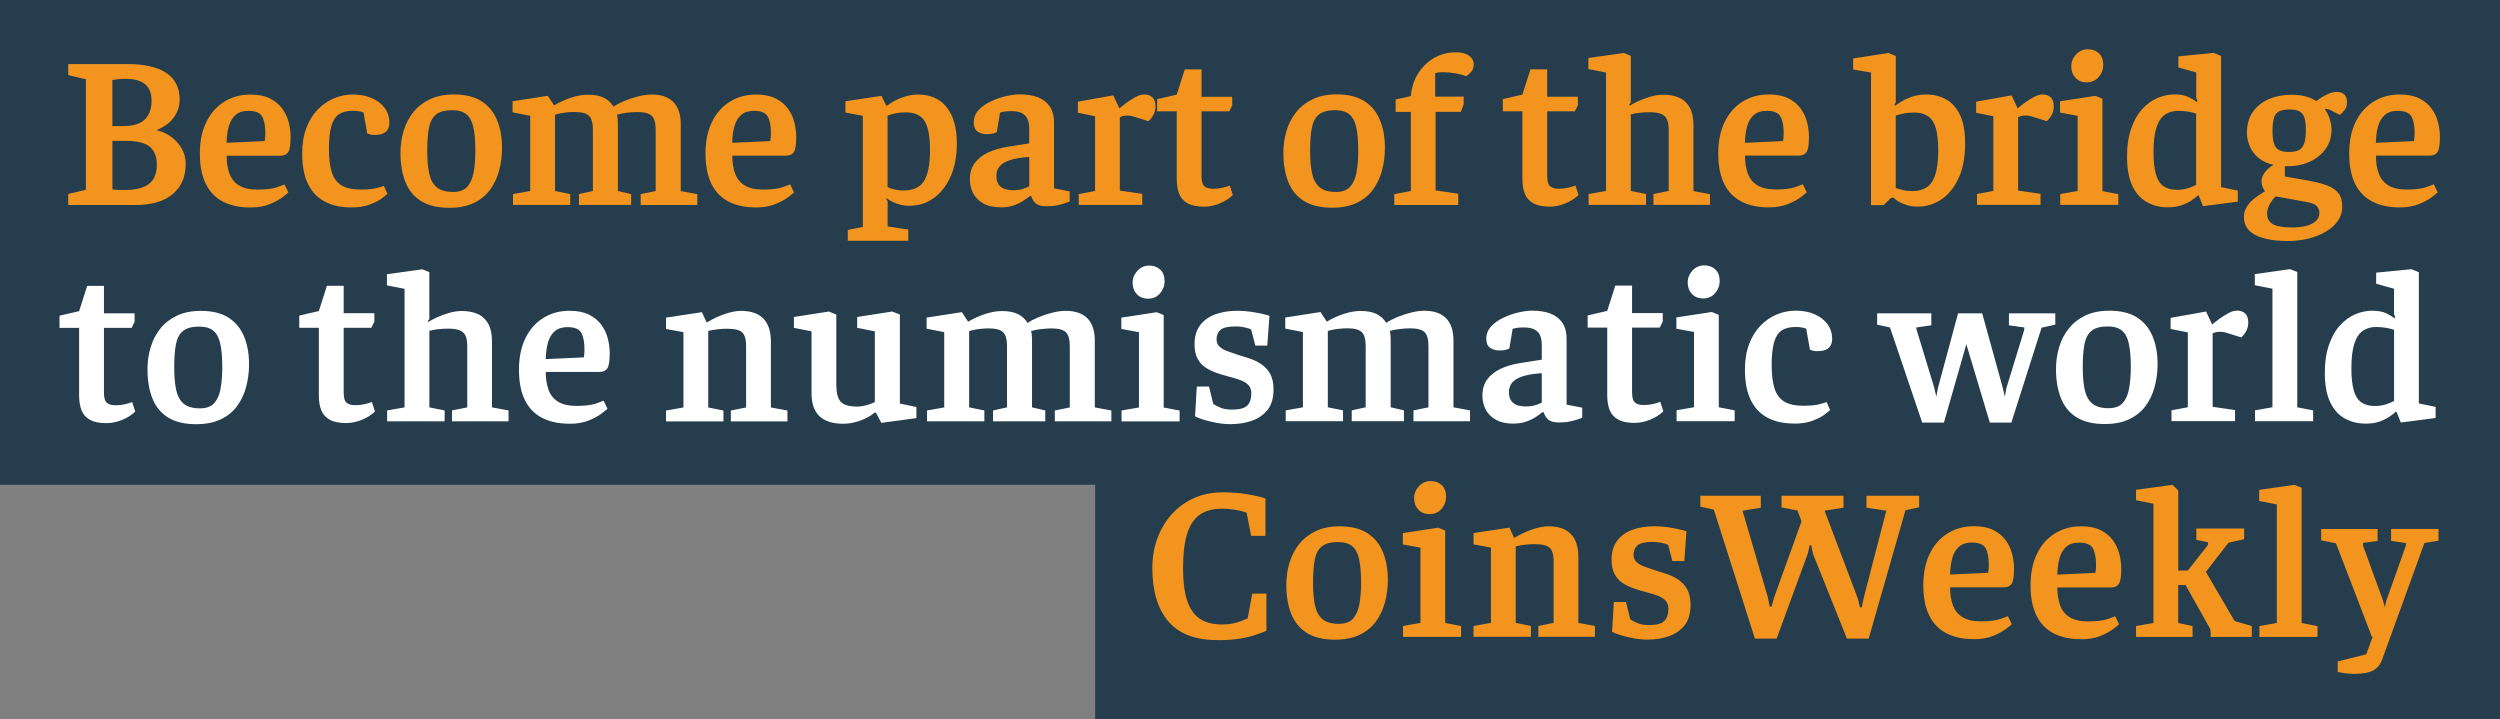 <?xml version="1.0" encoding="UTF-8" standalone="no"?>
<!DOCTYPE svg PUBLIC "-//W3C//DTD SVG 1.1//EN" "http://www.w3.org/Graphics/SVG/1.1/DTD/svg11.dtd">
<svg width="100%" height="100%" viewBox="0 0 577 166" version="1.1" xmlns="http://www.w3.org/2000/svg" xmlns:xlink="http://www.w3.org/1999/xlink" xml:space="preserve" xmlns:serif="http://www.serif.com/" style="fill-rule:evenodd;clip-rule:evenodd;stroke-linejoin:round;stroke-miterlimit:2;">
    <rect x="0" y="0" width="577" height="166" fill="#808080" stroke="none"/>
    <g id="Ebene_1-2">
        <g>
            <rect x="6.42" y="7.51" width="564.99" height="48.1" style="fill:rgb(242,148,29);"/>
            <g>
                <path d="M407.76,25.58C406.52,25.58 405.54,25.89 404.82,26.51C404.1,27.13 403.58,27.99 403.26,29.09C402.94,30.19 402.77,31.49 402.73,32.96L411.52,32.56C411.62,31.96 411.67,31.37 411.67,30.8C411.67,29.06 411.42,27.75 410.92,26.88C410.42,26.01 409.36,25.58 407.76,25.58Z" style="fill:rgb(37,61,77);fill-rule:nonzero;"/>
                <path d="M311.41,26.38C310.64,25.74 309.54,25.43 308.1,25.43C306.46,25.43 305.23,25.77 304.41,26.43C303.59,27.1 303.05,28.12 302.78,29.49C302.51,30.86 302.38,32.64 302.38,34.81C302.38,36.98 302.53,38.63 302.83,40.03C303.13,41.44 303.71,42.5 304.56,43.22C305.41,43.94 306.68,44.3 308.35,44.3C309.82,44.3 310.92,43.89 311.64,43.07C312.36,42.25 312.85,41.12 313.1,39.68C313.35,38.24 313.48,36.62 313.48,34.81C313.48,32.6 313.33,30.8 313.03,29.42C312.73,28.03 312.19,27.02 311.42,26.38L311.41,26.38Z" style="fill:rgb(37,61,77);fill-rule:nonzero;"/>
                <path d="M107.64,26.38C106.87,25.74 105.77,25.43 104.33,25.43C102.69,25.43 101.46,25.77 100.64,26.43C99.82,27.1 99.28,28.12 99.01,29.49C98.74,30.86 98.61,32.64 98.61,34.81C98.61,36.98 98.76,38.63 99.06,40.03C99.36,41.44 99.94,42.5 100.79,43.22C101.64,43.94 102.91,44.3 104.58,44.3C106.05,44.3 107.15,43.89 107.87,43.07C108.59,42.25 109.08,41.12 109.33,39.68C109.58,38.24 109.71,36.62 109.71,34.81C109.71,32.6 109.56,30.8 109.26,29.42C108.96,28.03 108.42,27.02 107.65,26.38L107.64,26.38Z" style="fill:rgb(37,61,77);fill-rule:nonzero;"/>
                <path d="M445,26.83C444.18,26.26 443.12,25.98 441.81,25.98C440.84,25.98 439.98,26.06 439.22,26.23C438.47,26.4 437.91,26.55 437.54,26.68L437.54,43.4C437.94,43.54 438.47,43.68 439.12,43.85C439.77,44.02 440.54,44.1 441.41,44.1C442.68,44.1 443.76,43.82 444.65,43.25C445.54,42.68 446.21,41.71 446.66,40.34C447.11,38.97 447.34,37.09 447.34,34.72C447.34,32.58 447.16,30.87 446.79,29.6C446.42,28.33 445.83,27.41 445.01,26.84L445,26.83Z" style="fill:rgb(37,61,77);fill-rule:nonzero;"/>
                <path d="M174.02,25.58C172.78,25.58 171.8,25.89 171.08,26.51C170.36,27.13 169.84,27.99 169.52,29.09C169.2,30.19 169.03,31.49 168.99,32.96L177.78,32.56C177.88,31.96 177.93,31.37 177.93,30.8C177.93,29.06 177.68,27.75 177.18,26.88C176.68,26.01 175.62,25.58 174.02,25.58Z" style="fill:rgb(37,61,77);fill-rule:nonzero;"/>
                <path d="M230.64,38.48C230.19,39.08 229.96,39.78 229.96,40.59C229.96,42.8 231.26,43.9 233.88,43.9C234.78,43.9 235.57,43.78 236.24,43.55C236.91,43.32 237.35,43.13 237.55,43L237.55,36.22C235.61,36.35 234.08,36.61 232.98,37C231.88,37.38 231.1,37.88 230.65,38.48L230.64,38.48Z" style="fill:rgb(37,61,77);fill-rule:nonzero;"/>
                <path d="M57.33,25.58C56.09,25.58 55.11,25.89 54.39,26.51C53.67,27.13 53.15,27.99 52.83,29.09C52.51,30.19 52.34,31.49 52.3,32.96L61.09,32.56C61.19,31.96 61.24,31.37 61.24,30.8C61.24,29.06 60.99,27.75 60.49,26.88C59.99,26.01 58.93,25.58 57.33,25.58Z" style="fill:rgb(37,61,77);fill-rule:nonzero;"/>
                <path d="M209.12,25.93C208.38,25.93 207.66,25.99 206.96,26.11C206.26,26.23 205.55,26.42 204.85,26.69L204.85,43.16C205.35,43.43 205.94,43.63 206.61,43.76C207.28,43.9 207.95,43.96 208.62,43.96C210.79,43.96 212.34,43.23 213.26,41.77C214.18,40.32 214.64,37.95 214.64,34.67C214.64,31.39 214.22,29.24 213.38,27.92C212.54,26.6 211.12,25.94 209.11,25.94L209.12,25.93Z" style="fill:rgb(37,61,77);fill-rule:nonzero;"/>
                <path d="M0,0L0,111.88L252.76,111.88L252.76,166L577,166L577,0L0,0ZM479.16,12.57C479.9,11.77 480.8,11.37 481.87,11.37C482.94,11.37 483.76,11.68 484.43,12.3C485.1,12.92 485.43,13.81 485.43,14.99C485.43,16.03 485.08,16.96 484.38,17.78C483.68,18.6 482.74,19.01 481.57,19.01C480.53,19.01 479.69,18.67 479.03,17.98C478.38,17.29 478.05,16.42 478.05,15.34C478.05,14.26 478.42,13.38 479.16,12.58L479.16,12.57ZM39.83,44.83C37.8,46.49 34.93,47.32 31.22,47.32L15.75,47.32L15.75,44.76L19.82,43.81L19.82,18.3L15.75,17.34L15.75,14.78L29.26,14.78C33.34,14.78 36.4,15.47 38.43,16.86C40.45,18.25 41.47,20.3 41.47,23.01C41.47,24.42 41.05,25.74 40.21,26.98C39.37,28.22 38.02,29.24 36.14,30.04C37.51,30.37 38.69,30.93 39.68,31.7C40.67,32.47 41.44,33.37 42.01,34.41C42.58,35.44 42.86,36.58 42.86,37.82C42.86,40.83 41.85,43.17 39.82,44.83L39.83,44.83ZM52.96,40.06C53.39,41.25 54.13,42.16 55.17,42.8C56.21,43.44 57.61,43.76 59.39,43.76C61.36,43.76 62.88,43.58 63.93,43.21C64.98,42.84 65.56,42.62 65.66,42.56L66.56,44.42C66.43,44.56 65.99,44.91 65.26,45.48C64.52,46.05 63.53,46.59 62.27,47.11C61.01,47.63 59.52,47.89 57.78,47.89C55.33,47.89 53.24,47.45 51.5,46.56C49.76,45.67 48.43,44.31 47.51,42.47C46.59,40.63 46.13,38.28 46.13,35.44C46.13,32.6 46.62,30.21 47.61,28.18C48.59,26.16 49.97,24.59 51.73,23.49C53.49,22.39 55.5,21.83 57.78,21.83C59.59,21.83 61.09,22.12 62.27,22.71C63.46,23.3 64.4,24.07 65.11,25.02C65.81,25.97 66.32,27.03 66.62,28.18C66.92,29.34 67.07,30.48 67.07,31.62C67.07,33.4 66.89,34.56 66.52,35.11C66.15,35.66 65.55,35.94 64.71,35.94L52.31,35.94C52.31,37.52 52.53,38.9 52.96,40.08L52.96,40.06ZM89.57,29.74C89.37,30.17 89.02,30.52 88.52,30.77C88.02,31.02 87.3,31.15 86.36,31.15C86.02,31.15 85.7,31.11 85.38,31.02C85.06,30.94 84.85,30.86 84.75,30.79L83.9,25.97C83.76,25.9 83.49,25.82 83.07,25.72C82.65,25.62 82.11,25.57 81.44,25.57C80.1,25.57 79.03,25.84 78.23,26.37C77.43,26.91 76.84,27.82 76.47,29.11C76.1,30.4 75.92,32.15 75.92,34.36C75.92,36.57 76.14,38.32 76.57,39.71C77,41.1 77.75,42.12 78.8,42.77C79.85,43.42 81.34,43.75 83.24,43.75C84.81,43.75 86.04,43.63 86.93,43.4C87.82,43.17 88.38,43 88.61,42.9L89.41,44.76C89.31,44.86 88.92,45.17 88.26,45.69C87.59,46.21 86.66,46.7 85.47,47.17C84.28,47.64 82.82,47.87 81.08,47.87C78.64,47.87 76.57,47.41 74.88,46.49C73.19,45.57 71.91,44.19 71.04,42.35C70.17,40.51 69.74,38.21 69.74,35.47C69.74,33.19 70.07,31.2 70.72,29.5C71.37,27.79 72.26,26.37 73.38,25.23C74.5,24.09 75.76,23.24 77.15,22.67C78.54,22.1 79.97,21.82 81.44,21.82C83.11,21.82 84.58,22.09 85.83,22.65C87.09,23.2 88.07,23.96 88.79,24.93C89.51,25.9 89.87,27.04 89.87,28.35C89.87,28.85 89.77,29.32 89.57,29.76L89.57,29.74ZM115.2,39.38C114.75,41.05 114.04,42.54 113.09,43.82C112.14,45.11 110.88,46.12 109.32,46.86C107.76,47.6 105.9,47.96 103.72,47.96C101.04,47.96 98.87,47.45 97.22,46.43C95.56,45.41 94.35,43.95 93.58,42.04C92.81,40.13 92.43,37.87 92.43,35.26C92.43,33.52 92.67,31.84 93.16,30.21C93.64,28.59 94.39,27.15 95.39,25.89C96.4,24.63 97.68,23.64 99.23,22.9C100.79,22.16 102.62,21.8 104.73,21.8C107.34,21.8 109.46,22.31 111.08,23.33C112.7,24.35 113.91,25.79 114.69,27.65C115.48,29.51 115.87,31.66 115.87,34.1C115.87,35.94 115.64,37.7 115.19,39.37L115.2,39.38ZM160.92,47.31L147.87,47.31L147.87,44.8L151.33,44.09L151.33,29.98C151.33,28.4 151.03,27.33 150.43,26.74C149.83,26.15 148.71,25.86 147.07,25.86C146.43,25.86 145.66,25.91 144.74,26.01C143.82,26.11 143.04,26.26 142.41,26.46C142.48,26.76 142.53,27.08 142.56,27.41C142.59,27.74 142.61,28.05 142.61,28.31L142.61,44.08L145.67,44.79L145.67,47.3L133.62,47.3L133.62,44.79L136.84,44.08L136.84,29.97C136.84,28.39 136.54,27.32 135.93,26.73C135.33,26.14 134.21,25.85 132.57,25.85C132,25.85 131.31,25.89 130.51,25.98C129.71,26.06 128.9,26.22 128.1,26.46L128.1,44.08L131.61,44.79L131.61,47.3L118.4,47.3L118.4,44.79L122.37,44.08L122.37,26.73L118.3,25.93L118.3,23.37L126.43,22.11L127.89,24.32C129.13,23.58 130.43,22.99 131.81,22.54C133.18,22.09 134.47,21.86 135.68,21.86C137.19,21.86 138.42,22.09 139.37,22.56C140.32,23.03 141.07,23.71 141.6,24.62C142.27,24.15 143.11,23.71 144.11,23.29C145.11,22.87 146.18,22.52 147.3,22.24C148.42,21.96 149.45,21.81 150.39,21.81C152.6,21.81 154.27,22.39 155.41,23.54C156.55,24.7 157.12,26.41 157.12,28.69L157.12,44.1L160.94,44.81L160.94,47.32L160.92,47.31ZM169.66,40.05C170.09,41.24 170.83,42.15 171.87,42.79C172.91,43.43 174.31,43.75 176.09,43.75C178.06,43.75 179.58,43.57 180.63,43.2C181.68,42.83 182.26,42.61 182.36,42.55L183.26,44.41C183.13,44.55 182.69,44.9 181.96,45.47C181.22,46.04 180.23,46.58 178.97,47.1C177.71,47.62 176.22,47.88 174.48,47.88C172.03,47.88 169.94,47.44 168.2,46.55C166.46,45.66 165.13,44.3 164.21,42.46C163.29,40.62 162.83,38.27 162.83,35.43C162.83,32.59 163.32,30.2 164.31,28.17C165.29,26.15 166.67,24.58 168.43,23.48C170.19,22.38 172.2,21.82 174.48,21.82C176.29,21.82 177.79,22.11 178.97,22.7C180.16,23.29 181.1,24.06 181.81,25.01C182.51,25.96 183.02,27.02 183.32,28.17C183.62,29.33 183.77,30.47 183.77,31.61C183.77,33.39 183.59,34.55 183.22,35.1C182.85,35.65 182.25,35.93 181.41,35.93L169.01,35.93C169.01,37.51 169.23,38.89 169.66,40.07L169.66,40.05ZM219.45,40.6C218.53,42.76 217.24,44.45 215.58,45.67C213.92,46.89 211.99,47.5 209.78,47.5C208.87,47.5 207.96,47.34 207.04,47.02C206.12,46.7 205.31,46.28 204.61,45.74L204.56,45.94L204.86,46.44L204.86,52.27L209.63,52.97L209.63,55.58L195.67,55.58L195.67,53.07L199.14,52.36L199.14,26.73L195.12,25.98L195.12,23.37L203.46,22.12L204.51,24.33L204.76,24.38C205.63,23.68 206.72,23.07 208.03,22.57C209.33,22.07 210.61,21.82 211.85,21.82C214.73,21.82 216.95,22.8 218.5,24.76C220.06,26.72 220.84,29.5 220.84,33.12C220.84,35.96 220.38,38.47 219.46,40.63L219.45,40.6ZM246.89,46.5C246.82,46.53 246.54,46.64 246.04,46.83C245.54,47.01 244.9,47.19 244.13,47.36C243.36,47.53 242.52,47.61 241.62,47.61C240.38,47.61 239.51,47.38 239.01,46.91C238.51,46.44 238.17,45.89 238,45.25L237.7,45.25C237.33,45.55 236.83,45.91 236.19,46.33C235.55,46.75 234.81,47.11 233.96,47.41C233.11,47.71 232.14,47.86 231.07,47.86C229.36,47.86 227.97,47.55 226.9,46.93C225.83,46.31 225.05,45.51 224.57,44.54C224.08,43.57 223.84,42.52 223.84,41.38C223.84,39.91 224.21,38.67 224.94,37.66C225.67,36.66 226.7,35.85 228,35.22C229.31,34.6 230.79,34.16 232.47,33.89L237.54,33.09L237.54,29.62C237.54,28.82 237.41,28.11 237.16,27.51C236.91,26.91 236.48,26.45 235.88,26.13C235.28,25.81 234.44,25.65 233.37,25.65C232.67,25.65 232.1,25.69 231.66,25.78C231.23,25.86 230.94,25.94 230.81,26L230.06,30.52C230.06,30.52 229.81,30.64 229.41,30.77C229.01,30.9 228.47,30.97 227.8,30.97C226.9,30.97 226.16,30.76 225.59,30.34C225.02,29.92 224.74,29.23 224.74,28.26C224.74,27.16 225.12,26.2 225.87,25.4C226.62,24.59 227.57,23.92 228.71,23.39C229.85,22.86 231.01,22.45 232.2,22.18C233.39,21.91 234.43,21.78 235.34,21.78C237.01,21.78 238.44,22.01 239.61,22.48C240.78,22.95 241.68,23.66 242.32,24.61C242.95,25.56 243.27,26.78 243.27,28.25L243.27,43.47L246.88,44.17L246.88,46.48L246.89,46.5ZM266.25,26.41C265.97,27.01 265.57,27.53 265.07,27.97L262.01,27.02C261.61,26.88 261.26,26.79 260.96,26.74C260.66,26.69 260.37,26.67 260.11,26.67C259.78,26.67 259.47,26.7 259.21,26.77C258.94,26.84 258.69,26.92 258.46,27.02L258.46,43.99L263.63,44.74L263.63,47.3L248.97,47.3L248.97,44.79L252.74,44.08L252.74,26.83L248.77,26.03L248.77,23.47L256.95,22.01L258.36,25.02C258.73,24.69 259.24,24.28 259.89,23.79C260.54,23.31 261.25,22.85 262.02,22.43C262.79,22.01 263.49,21.8 264.13,21.8C264.9,21.8 265.52,22.02 265.99,22.48C266.46,22.93 266.69,23.63 266.69,24.56C266.69,25.2 266.55,25.82 266.26,26.42L266.25,26.41ZM281.49,46.97C280.28,47.46 279.1,47.7 277.92,47.7C276.31,47.7 275.04,47.44 274.1,46.92C273.16,46.4 272.51,45.66 272.14,44.71C271.77,43.75 271.59,42.63 271.59,41.32L271.59,25.7L267.07,25.7L267.07,22.89L271.59,21.84L273.45,16.01L277.32,16.01L277.32,22.34L284.4,22.34L284.4,24.3L283.7,25.7L277.32,25.7L277.32,40.61C277.32,41.85 277.55,42.65 278.02,43.02C278.49,43.39 279.14,43.57 279.98,43.57C280.75,43.57 281.49,43.49 282.21,43.32C282.93,43.15 283.47,42.98 283.84,42.82L284.54,45.03C283.7,45.83 282.68,46.48 281.48,46.96L281.49,46.97ZM318.97,39.36C318.52,41.03 317.81,42.52 316.86,43.8C315.91,45.09 314.65,46.1 313.09,46.84C311.53,47.58 309.67,47.94 307.49,47.94C304.81,47.94 302.64,47.43 300.99,46.41C299.33,45.39 298.12,43.93 297.35,42.02C296.58,40.11 296.2,37.85 296.2,35.24C296.2,33.5 296.44,31.82 296.93,30.19C297.41,28.57 298.16,27.13 299.16,25.87C300.17,24.61 301.45,23.62 303,22.88C304.56,22.14 306.39,21.78 308.5,21.78C311.11,21.78 313.23,22.29 314.85,23.31C316.47,24.33 317.68,25.77 318.46,27.63C319.25,29.49 319.64,31.64 319.64,34.08C319.64,35.92 319.41,37.68 318.96,39.35L318.97,39.36ZM339.48,16.66C339.05,17.13 338.68,17.43 338.38,17.57C337.64,17.3 336.8,17.09 335.84,16.92C334.88,16.75 334.01,16.67 333.2,16.67C332.86,16.67 332.52,16.67 332.17,16.7C331.82,16.72 331.51,16.79 331.24,16.93L331.24,22.3L337.82,22.3L337.82,24.06L337.17,25.82L331.34,25.82L331.34,43.95L336.56,44.7L336.56,47.31L321.8,47.31L321.8,44.8L325.62,44.09L325.62,25.83L322.11,25.83L322.11,22.97L325.62,22.17C325.79,20.2 326.35,18.45 327.3,16.95C328.25,15.44 329.48,14.25 330.99,13.38C332.5,12.51 334.17,12.07 336.01,12.07C337.31,12.07 338.33,12.33 339.05,12.85C339.77,13.37 340.13,14.03 340.13,14.83C340.13,15.63 339.91,16.22 339.48,16.69L339.48,16.66ZM361.27,46.96C360.06,47.45 358.88,47.69 357.7,47.69C356.09,47.69 354.82,47.43 353.88,46.91C352.94,46.39 352.29,45.65 351.92,44.7C351.55,43.74 351.37,42.62 351.37,41.31L351.37,25.69L346.85,25.69L346.85,22.88L351.37,21.83L353.23,16L357.1,16L357.1,22.33L364.18,22.33L364.18,24.29L363.48,25.69L357.1,25.69L357.1,40.6C357.1,41.84 357.33,42.64 357.8,43.01C358.27,43.38 358.92,43.56 359.76,43.56C360.53,43.56 361.27,43.48 361.99,43.31C362.71,43.14 363.25,42.97 363.62,42.81L364.32,45.02C363.48,45.82 362.46,46.47 361.26,46.95L361.27,46.96ZM394.66,47.29L381.61,47.29L381.61,44.78L385.13,44.07L385.13,29.91C385.13,28.94 385,28.16 384.75,27.58C384.5,26.99 384.05,26.57 383.42,26.3C382.78,26.03 381.86,25.9 380.66,25.9C380.02,25.9 379.31,25.94 378.5,26.02C377.7,26.11 376.99,26.23 376.39,26.4L376.39,44.07L379.91,44.78L379.91,47.29L366.65,47.29L366.65,44.78L370.67,44.07L370.67,16.74L366.6,15.94L366.6,13.38L374.78,12.23L376.39,12.88L376.39,23.73L376.04,24.13L376.14,24.38C376.68,24.05 377.37,23.69 378.22,23.3C379.07,22.91 379.99,22.58 380.98,22.29C381.97,22.01 382.95,21.86 383.92,21.86C385.29,21.86 386.5,22.09 387.53,22.54C388.57,22.99 389.38,23.74 389.97,24.77C390.55,25.81 390.85,27.18 390.85,28.89L390.85,44.1L394.67,44.81L394.67,47.32L394.66,47.29ZM403.4,40.03C403.83,41.22 404.57,42.13 405.61,42.77C406.65,43.41 408.05,43.73 409.83,43.73C411.8,43.73 413.32,43.55 414.37,43.18C415.42,42.81 416,42.59 416.1,42.53L417,44.39C416.87,44.53 416.43,44.88 415.7,45.45C414.96,46.02 413.97,46.56 412.71,47.08C411.45,47.6 409.96,47.86 408.22,47.86C405.77,47.86 403.68,47.42 401.94,46.53C400.2,45.64 398.87,44.28 397.95,42.44C397.03,40.6 396.57,38.25 396.57,35.41C396.57,32.57 397.06,30.18 398.05,28.15C399.03,26.13 400.41,24.56 402.17,23.46C403.93,22.36 405.94,21.8 408.22,21.8C410.03,21.8 411.53,22.09 412.71,22.68C413.9,23.27 414.84,24.04 415.55,24.99C416.25,25.94 416.76,27 417.06,28.15C417.36,29.31 417.51,30.45 417.51,31.59C417.51,33.37 417.33,34.53 416.96,35.08C416.59,35.63 415.99,35.91 415.15,35.91L402.75,35.91C402.75,37.49 402.97,38.87 403.4,40.05L403.4,40.03ZM451.98,41.26C450.93,43.44 449.58,45.05 447.94,46.11C446.3,47.17 444.56,47.69 442.72,47.69C441.68,47.69 440.78,47.57 440.01,47.31C439.24,47.06 438.6,46.78 438.1,46.46C437.6,46.14 437.23,45.87 437,45.63L436.5,45.63L434.74,47.34L431.83,47.34L431.83,16.74L427.71,16.04L427.71,13.48L435.89,12.23L437.55,12.93L437.55,23.58L437.25,24.18L437.3,24.43C437.6,24.23 438.08,23.92 438.73,23.5C439.38,23.08 440.21,22.7 441.21,22.34C442.22,21.99 443.34,21.81 444.57,21.81C446.28,21.81 447.81,22.19 449.16,22.94C450.52,23.69 451.59,24.89 452.37,26.53C453.16,28.17 453.55,30.35 453.55,33.06C453.55,36.37 453.02,39.12 451.97,41.29L451.98,41.26ZM473.57,26.4C473.29,27 472.89,27.52 472.39,27.96L469.33,27.01C468.93,26.87 468.58,26.78 468.28,26.73C467.98,26.68 467.69,26.66 467.43,26.66C467.1,26.66 466.79,26.69 466.53,26.76C466.26,26.83 466.01,26.91 465.78,27.01L465.78,43.98L470.95,44.73L470.95,47.29L456.29,47.29L456.29,44.78L460.06,44.07L460.06,26.83L456.09,26.03L456.09,23.47L464.27,22.01L465.68,25.02C466.05,24.69 466.56,24.28 467.21,23.79C467.86,23.31 468.57,22.85 469.34,22.43C470.11,22.01 470.81,21.8 471.45,21.8C472.22,21.8 472.84,22.02 473.31,22.48C473.78,22.93 474.01,23.63 474.01,24.56C474.01,25.2 473.87,25.82 473.58,26.42L473.57,26.4ZM488.91,47.29L475.5,47.29L475.5,44.78L479.52,44.08L479.52,26.73L475.45,25.98L475.45,23.37L483.63,22.12L485.24,22.77L485.24,44.11L488.91,44.81L488.91,47.32L488.91,47.29ZM516.48,46.54L508.45,47.59L507.44,45.08L507.29,45.08C506.95,45.42 506.47,45.8 505.83,46.24C505.19,46.67 504.42,47.05 503.52,47.37C502.62,47.69 501.55,47.85 500.31,47.85C498.54,47.85 496.93,47.45 495.49,46.64C494.05,45.84 492.93,44.57 492.13,42.85C491.33,41.13 490.92,38.93 490.92,36.25C490.92,33.57 491.24,31.52 491.88,29.67C492.52,27.83 493.36,26.33 494.42,25.18C495.47,24.02 496.65,23.17 497.93,22.62C499.22,22.07 500.54,21.79 501.87,21.79C503.2,21.79 504.3,22 505.16,22.42C506.01,22.84 506.64,23.23 507.04,23.6L507.14,23.15L506.89,22.6L506.89,16.72L502.77,15.57L502.77,13.01L510.91,12.21L512.62,12.91L512.62,43.19L516.49,43.99L516.49,46.55L516.48,46.54ZM541.06,25.5C540.64,26 540.3,26.34 540.03,26.51L538.72,25.86C538.32,25.63 537.96,25.44 537.64,25.31C537.32,25.17 536.95,25.11 536.51,25.11C537.08,25.88 537.49,26.7 537.74,27.57C537.99,28.44 538.12,29.24 538.12,29.98C538.12,31.62 537.67,33.08 536.77,34.35C535.86,35.62 534.65,36.61 533.13,37.31C531.61,38.01 529.89,38.36 527.99,38.36L527.34,38.36L527.34,40.72L532.96,41.72C534.6,42.02 535.98,42.38 537.1,42.8C538.22,43.22 539.08,43.81 539.69,44.56C540.29,45.31 540.59,46.36 540.59,47.7C540.59,48.94 540.25,50.04 539.56,51.01C538.87,51.98 537.94,52.81 536.75,53.5C535.56,54.19 534.21,54.71 532.71,55.08C531.2,55.45 529.63,55.63 527.99,55.63C526.08,55.63 524.36,55.45 522.82,55.08C521.28,54.71 520.08,54.12 519.21,53.3C518.34,52.48 517.9,51.4 517.9,50.06C517.9,49.32 518.06,48.65 518.38,48.05C518.7,47.45 519.11,46.91 519.61,46.42C520.11,45.94 520.65,45.51 521.21,45.14C521.78,44.77 522.3,44.44 522.77,44.13C522.53,43.86 522.34,43.53 522.19,43.13C522.04,42.73 521.96,42.33 521.96,41.92C521.96,41.08 522.25,40.32 522.84,39.63C523.43,38.94 524.05,38.42 524.72,38.05C523.28,37.72 522.11,37.16 521.2,36.39C520.3,35.62 519.64,34.72 519.22,33.7C518.8,32.68 518.59,31.67 518.59,30.66C518.59,28.75 519.04,27.14 519.95,25.84C520.85,24.54 522.08,23.55 523.64,22.88C525.2,22.21 526.95,21.87 528.89,21.87C530.1,21.87 531.18,22 532.13,22.25C533.09,22.5 533.89,22.86 534.57,23.33C534.8,23.16 535.17,22.91 535.67,22.58C536.17,22.24 536.75,21.93 537.4,21.65C538.05,21.37 538.68,21.22 539.28,21.22C540.12,21.22 540.73,21.43 541.11,21.85C541.5,22.27 541.69,22.86 541.69,23.63C541.69,24.4 541.48,24.99 541.06,25.49L541.06,25.5ZM549.02,40.04C549.45,41.23 550.19,42.14 551.23,42.78C552.27,43.42 553.67,43.74 555.45,43.74C557.42,43.74 558.94,43.56 559.99,43.19C561.04,42.82 561.62,42.6 561.72,42.54L562.62,44.4C562.49,44.54 562.05,44.89 561.32,45.46C560.58,46.03 559.58,46.57 558.33,47.09C557.07,47.61 555.58,47.87 553.84,47.87C551.39,47.87 549.3,47.43 547.56,46.54C545.82,45.65 544.49,44.29 543.57,42.45C542.65,40.61 542.19,38.26 542.19,35.42C542.19,32.58 542.69,30.19 543.67,28.16C544.65,26.14 546.03,24.57 547.79,23.47C549.55,22.37 551.56,21.81 553.84,21.81C555.65,21.81 557.15,22.1 558.33,22.69C559.52,23.28 560.46,24.05 561.17,25C561.87,25.95 562.38,27.01 562.68,28.16C562.98,29.32 563.13,30.46 563.13,31.6C563.13,33.38 562.95,34.54 562.58,35.09C562.21,35.64 561.61,35.92 560.77,35.92L548.37,35.92C548.37,37.5 548.59,38.88 549.02,40.06L549.02,40.04Z" style="fill:rgb(37,61,77);fill-rule:nonzero;"/>
                <path d="M33.43,27.56C34.47,26.54 34.98,25.09 34.98,23.22C34.98,19.87 33.01,18.2 29.06,18.2C28.56,18.2 28.02,18.22 27.45,18.27C26.88,18.32 26.38,18.38 25.94,18.45L25.94,29.09L28.55,29.09C30.76,29.09 32.38,28.58 33.42,27.56L33.43,27.56Z" style="fill:rgb(37,61,77);fill-rule:nonzero;"/>
                <path d="M523.85,47.12C523.45,47.86 523.25,48.59 523.25,49.33C523.25,50.4 523.68,51.2 524.56,51.72C525.43,52.24 526.95,52.5 529.13,52.5C530.1,52.5 531.05,52.4 531.99,52.2C532.93,52 533.71,51.65 534.35,51.15C534.99,50.65 535.31,49.98 535.31,49.14C535.31,48.57 535.13,48.06 534.76,47.61C534.39,47.16 533.6,46.83 532.4,46.63L525.22,45.33C524.72,45.8 524.26,46.4 523.86,47.14L523.85,47.12Z" style="fill:rgb(37,61,77);fill-rule:nonzero;"/>
                <path d="M530.78,25.75C530.25,25.43 529.48,25.27 528.47,25.27C527.46,25.27 526.62,25.41 526.03,25.7C525.44,25.98 525.04,26.49 524.83,27.21C524.61,27.93 524.5,28.96 524.5,30.3C524.5,31.5 524.62,32.46 524.85,33.16C525.08,33.87 525.47,34.36 526.01,34.64C526.54,34.93 527.3,35.07 528.27,35.07C529.24,35.07 529.96,34.94 530.53,34.67C531.1,34.4 531.52,33.9 531.79,33.16C532.06,32.43 532.19,31.37 532.19,30C532.19,28.86 532.09,27.95 531.89,27.26C531.69,26.57 531.32,26.07 530.78,25.75Z" style="fill:rgb(37,61,77);fill-rule:nonzero;"/>
                <path d="M553.38,25.58C552.14,25.58 551.16,25.89 550.44,26.51C549.72,27.13 549.2,27.99 548.88,29.09C548.56,30.19 548.39,31.49 548.35,32.96L557.14,32.56C557.24,31.96 557.29,31.37 557.29,30.8C557.29,29.06 557.04,27.75 556.54,26.88C556.04,26.01 554.98,25.58 553.38,25.58Z" style="fill:rgb(37,61,77);fill-rule:nonzero;"/>
                <path d="M502.71,25.58C501.54,25.58 500.53,25.87 499.67,26.46C498.82,27.05 498.16,28.03 497.71,29.42C497.26,30.81 497.03,32.71 497.03,35.12C497.03,37.23 497.21,38.93 497.58,40.22C497.95,41.51 498.54,42.43 499.34,42.98C500.14,43.53 501.18,43.81 502.45,43.81C503.39,43.81 504.24,43.68 505.01,43.43C505.78,43.18 506.4,42.92 506.87,42.65L506.87,26.23C506.4,26.06 505.81,25.91 505.09,25.78C504.37,25.65 503.58,25.58 502.7,25.58L502.71,25.58Z" style="fill:rgb(37,61,77);fill-rule:nonzero;"/>
                <path d="M28.91,32.51L25.95,32.51L25.95,43.71C26.29,43.78 26.71,43.82 27.23,43.83C27.75,43.85 28.24,43.85 28.71,43.85C31.29,43.85 33.18,43.38 34.38,42.45C35.58,41.52 36.19,40.04 36.19,38.03C36.19,36.16 35.65,34.77 34.56,33.86C33.47,32.96 31.59,32.51 28.91,32.51Z" style="fill:rgb(37,61,77);fill-rule:nonzero;"/>
            </g>
            <path d="M280.92,147.73C275.87,147.73 272.11,146.29 269.65,143.41C267.19,140.53 265.96,136.43 265.96,131.11C265.96,128.66 266.34,126.39 267.11,124.28C267.88,122.17 268.98,120.32 270.4,118.73C271.82,117.14 273.52,115.89 275.5,114.99C277.48,114.09 279.7,113.63 282.18,113.63C284.19,113.63 286.07,113.77 287.83,114.06C289.59,114.35 291,114.67 292.07,115.04L292.07,123.68L288.76,123.68L287.71,118.31C286.94,118.04 286.05,117.83 285.05,117.66C284.04,117.49 283.02,117.41 281.99,117.41C279.91,117.41 278.22,117.88 276.89,118.81C275.57,119.75 274.6,121.22 273.98,123.23C273.36,125.24 273.05,127.85 273.05,131.07C273.05,133.61 273.25,135.72 273.65,137.4C274.05,139.07 274.64,140.4 275.41,141.39C276.18,142.38 277.12,143.08 278.22,143.5C279.33,143.92 280.58,144.13 281.99,144.13C282.96,144.13 283.81,144.05 284.55,143.9C285.29,143.75 285.94,143.56 286.51,143.32C287.08,143.09 287.56,142.89 287.97,142.72L289.02,137L292.29,137L292.29,145.59C291.65,145.86 290.83,146.17 289.83,146.52C288.83,146.87 287.59,147.16 286.14,147.4C284.68,147.63 282.95,147.75 280.94,147.75M309.01,143.98C310.48,143.98 311.58,143.57 312.3,142.75C313.02,141.93 313.51,140.8 313.76,139.36C314.01,137.92 314.14,136.3 314.14,134.49C314.14,132.28 313.99,130.48 313.69,129.1C313.39,127.71 312.85,126.7 312.08,126.06C311.31,125.42 310.21,125.11 308.77,125.11C307.13,125.11 305.9,125.45 305.08,126.11C304.26,126.78 303.72,127.8 303.45,129.17C303.18,130.54 303.05,132.32 303.05,134.49C303.05,136.66 303.2,138.31 303.5,139.71C303.8,141.12 304.38,142.18 305.23,142.9C306.08,143.62 307.35,143.98 309.02,143.98M308.17,147.64C305.49,147.64 303.32,147.13 301.67,146.11C300.01,145.09 298.8,143.63 298.03,141.72C297.26,139.81 296.88,137.55 296.88,134.94C296.88,133.2 297.12,131.52 297.61,129.89C298.09,128.27 298.84,126.83 299.84,125.57C300.85,124.31 302.13,123.32 303.68,122.58C305.24,121.84 307.07,121.48 309.18,121.48C311.79,121.48 313.91,121.99 315.53,123.01C317.15,124.03 318.36,125.47 319.14,127.33C319.93,129.19 320.32,131.34 320.32,133.78C320.32,135.62 320.09,137.38 319.64,139.05C319.19,140.72 318.48,142.21 317.53,143.49C316.58,144.78 315.32,145.79 313.76,146.53C312.2,147.27 310.34,147.63 308.16,147.63M329.9,118.66C328.86,118.66 328.02,118.32 327.36,117.63C326.71,116.94 326.38,116.07 326.38,114.99C326.38,113.91 326.75,113.03 327.48,112.23C328.22,111.43 329.12,111.03 330.19,111.03C331.26,111.03 332.08,111.34 332.75,111.96C333.42,112.58 333.76,113.47 333.76,114.65C333.76,115.69 333.41,116.62 332.71,117.44C332.01,118.26 331.07,118.67 329.9,118.67L329.9,118.66ZM323.82,146.98L323.82,144.47L327.84,143.77L327.84,126.4L323.77,125.65L323.77,123.04L331.95,121.79L333.55,122.44L333.55,143.78L337.22,144.48L337.22,146.99L323.81,146.99L323.82,146.98ZM340.09,146.98L340.09,144.47L344.11,143.76L344.11,126.39L340.09,125.64L340.09,123.03L348.38,121.77L349.43,124.08L349.63,124.08C350.94,123.28 352.3,122.64 353.72,122.17C355.14,121.7 356.35,121.47 357.36,121.47C359.67,121.47 361.4,122.06 362.56,123.25C363.72,124.44 364.29,126.2 364.29,128.55L364.29,143.76L368.11,144.47L368.11,146.98L355.05,146.98L355.05,144.47L358.57,143.76L358.57,129.55C358.57,128.04 358.27,127.01 357.67,126.44C357.07,125.87 355.89,125.59 354.15,125.59C353.48,125.59 352.78,125.63 352.04,125.71C351.3,125.8 350.57,125.92 349.83,126.09L349.83,143.76L353.34,144.47L353.34,146.98L340.08,146.98L340.09,146.98ZM380.51,147.63C379.27,147.63 378.07,147.52 376.92,147.3C375.76,147.08 374.75,146.83 373.88,146.55C373.01,146.27 372.41,146.02 372.07,145.82L372.47,138.94L375.28,138.94L376.28,142.96C376.61,143.19 377.14,143.47 377.86,143.79C378.58,144.11 379.46,144.27 380.5,144.27C382.34,144.27 383.56,143.94 384.16,143.29C384.76,142.64 385.06,141.73 385.06,140.55C385.06,139.68 384.82,139.01 384.33,138.54C383.84,138.07 383.2,137.69 382.4,137.41C381.6,137.13 380.73,136.87 379.79,136.63C378.89,136.4 377.97,136.12 377.05,135.8C376.13,135.48 375.28,135.07 374.51,134.57C373.74,134.07 373.12,133.38 372.65,132.51C372.18,131.64 371.95,130.52 371.95,129.15C371.95,127.41 372.37,125.97 373.21,124.83C374.05,123.69 375.21,122.85 376.7,122.29C378.19,121.74 379.89,121.46 381.8,121.46C382.87,121.46 383.92,121.53 384.94,121.68C385.96,121.83 386.86,122 387.63,122.18C388.4,122.36 388.93,122.5 389.24,122.61L388.74,129.49L385.98,129.49L385.02,125.78C384.72,125.61 384.23,125.45 383.56,125.3C382.89,125.15 382.19,125.07 381.45,125.07C379.71,125.07 378.54,125.34 377.93,125.87C377.33,126.4 377.03,127.14 377.03,128.08C377.03,128.75 377.26,129.3 377.73,129.74C378.2,130.17 378.81,130.53 379.56,130.79C380.31,131.06 381.14,131.34 382.05,131.64C382.96,131.91 383.89,132.21 384.86,132.54C385.83,132.88 386.72,133.33 387.52,133.9C388.32,134.47 388.97,135.21 389.45,136.11C389.93,137.02 390.18,138.17 390.18,139.58C390.18,141.62 389.71,143.22 388.77,144.37C387.83,145.52 386.62,146.35 385.13,146.86C383.64,147.36 382.09,147.61 380.49,147.61M405.04,147.41L395.55,117.63L392.44,116.93L392.44,114.42L406.4,114.42L406.4,117.18L402.18,117.88L408.01,137.81L408.46,140.02L408.86,140.02L409.51,137.76L415.79,120.34L414.88,117.83L411.17,117.12L411.17,114.41L425.48,114.41L425.48,117.17L421.11,117.87L428.74,138.01L429.29,140.17L429.69,140.17L430.14,138.01L435.36,117.87L430.79,117.17L430.79,114.41L442.94,114.41L442.94,117.07L439.78,117.77L431.29,147.39L426.27,147.39L418.43,127.81L418.03,125.85L417.68,125.85L417.23,127.81L410.05,147.39L405.03,147.39L405.04,147.41ZM450.08,132.6L458.87,132.2C458.97,131.6 459.02,131.01 459.02,130.44C459.02,128.7 458.77,127.39 458.27,126.52C457.77,125.65 456.71,125.22 455.11,125.22C453.87,125.22 452.89,125.53 452.17,126.15C451.45,126.77 450.93,127.63 450.61,128.73C450.29,129.83 450.12,131.13 450.08,132.6M455.55,147.51C453.1,147.51 451.01,147.07 449.27,146.18C447.53,145.29 446.2,143.93 445.28,142.09C444.36,140.25 443.9,137.9 443.9,135.06C443.9,132.22 444.4,129.83 445.38,127.8C446.36,125.78 447.74,124.21 449.5,123.11C451.26,122.01 453.27,121.45 455.55,121.45C457.36,121.45 458.86,121.74 460.04,122.33C461.23,122.92 462.17,123.69 462.88,124.64C463.58,125.59 464.09,126.65 464.39,127.8C464.69,128.96 464.84,130.1 464.84,131.24C464.84,133.02 464.66,134.18 464.29,134.73C463.92,135.28 463.32,135.56 462.48,135.56L450.08,135.56C450.08,137.14 450.3,138.52 450.73,139.7C451.16,140.89 451.9,141.8 452.94,142.44C453.98,143.08 455.38,143.4 457.16,143.4C459.13,143.4 460.65,143.22 461.7,142.85C462.75,142.48 463.33,142.26 463.43,142.2L464.33,144.06C464.2,144.2 463.76,144.55 463.03,145.12C462.29,145.69 461.29,146.23 460.04,146.75C458.78,147.27 457.29,147.53 455.55,147.53M474.83,132.62L483.62,132.22C483.72,131.62 483.77,131.03 483.77,130.46C483.77,128.72 483.52,127.41 483.02,126.54C482.52,125.67 481.46,125.24 479.86,125.24C478.62,125.24 477.64,125.55 476.92,126.17C476.2,126.79 475.68,127.65 475.36,128.75C475.04,129.85 474.87,131.15 474.83,132.62M480.3,147.53C477.85,147.53 475.76,147.09 474.02,146.2C472.28,145.31 470.95,143.95 470.03,142.11C469.11,140.27 468.65,137.92 468.65,135.08C468.65,132.24 469.15,129.85 470.13,127.82C471.11,125.8 472.49,124.23 474.25,123.13C476.01,122.03 478.02,121.47 480.3,121.47C482.11,121.47 483.61,121.76 484.79,122.35C485.98,122.94 486.92,123.71 487.63,124.66C488.33,125.61 488.84,126.67 489.14,127.82C489.44,128.98 489.59,130.12 489.59,131.26C489.59,133.04 489.41,134.2 489.04,134.75C488.67,135.3 488.07,135.58 487.23,135.58L474.83,135.58C474.83,137.16 475.05,138.54 475.48,139.72C475.91,140.91 476.65,141.82 477.69,142.46C478.73,143.1 480.13,143.42 481.91,143.42C483.88,143.42 485.4,143.24 486.45,142.87C487.5,142.5 488.08,142.28 488.18,142.22L489.08,144.08C488.95,144.22 488.51,144.57 487.78,145.14C487.04,145.71 486.04,146.25 484.79,146.77C483.53,147.29 482.04,147.55 480.3,147.55M493,147L493,144.49L497.02,143.78L497.02,116.26L493,115.46L493,113.05L501.44,111.9L502.74,113.2L502.74,131.68L504.95,131.68L509.62,125.75L509.62,125.15L506.91,124.6L506.91,121.99L517.95,121.99L517.95,124.45L514.34,125.25L509.12,131.98L515.75,143.33L519.71,144.49L519.71,147L510.22,147L510.22,146.04C510.22,145.44 510.07,144.94 509.76,144.53L504.44,135.04L502.73,135.04L502.73,143.78L506.04,144.49L506.04,147L492.98,147L493,147ZM521.47,147.01L521.47,144.49L525.49,143.78L525.49,116.42L521.42,115.62L521.42,113.06L529.56,111.91L531.22,112.56L531.22,143.79L534.88,144.5L534.88,147.01L521.47,147.01ZM543.56,155.54C542.89,155.54 542.19,155.49 541.45,155.41C540.71,155.32 540.08,155.22 539.54,155.08L539.54,152.67L546.12,151.01L548.78,143.83L550.39,146.19L547.43,146.99L539.15,125.4L535.73,124.7L535.73,122.09L548.74,122.09L548.74,124.85L545.38,125.3L545.38,125.9L550,138.6L550.4,140.16L550.8,138.55L555.27,125.94L555.27,125.34L551.86,124.84L551.86,122.08L562.81,122.08L562.81,124.79L559.55,125.34L549.81,152.2C549.37,153.4 548.67,154.26 547.7,154.76C546.73,155.26 545.36,155.51 543.58,155.51" style="fill:rgb(242,148,29);fill-rule:nonzero;"/>
            <path d="M24.59,97.67C22.98,97.67 21.71,97.41 20.77,96.89C19.83,96.37 19.18,95.63 18.81,94.68C18.44,93.72 18.26,92.6 18.26,91.29L18.26,75.67L13.74,75.67L13.74,72.86L18.26,71.81L20.12,65.98L23.99,65.98L23.99,72.31L31.07,72.31L31.07,74.27L30.37,75.67L23.99,75.67L23.99,90.58C23.99,91.82 24.22,92.62 24.69,92.99C25.16,93.36 25.81,93.54 26.65,93.54C27.42,93.54 28.16,93.46 28.88,93.29C29.6,93.12 30.14,92.95 30.51,92.79L31.21,95C30.37,95.8 29.35,96.45 28.15,96.93C26.94,97.42 25.76,97.66 24.58,97.66M46.17,94.25C47.64,94.25 48.74,93.84 49.46,93.02C50.18,92.2 50.67,91.07 50.92,89.63C51.17,88.19 51.3,86.57 51.3,84.76C51.3,82.55 51.15,80.75 50.85,79.37C50.55,77.98 50.01,76.97 49.24,76.33C48.47,75.69 47.37,75.38 45.93,75.38C44.29,75.38 43.06,75.72 42.24,76.38C41.42,77.05 40.88,78.07 40.61,79.44C40.34,80.81 40.21,82.59 40.21,84.76C40.21,86.93 40.36,88.58 40.66,89.98C40.96,91.39 41.54,92.45 42.39,93.17C43.24,93.89 44.51,94.25 46.18,94.25M45.33,97.91C42.65,97.91 40.48,97.4 38.83,96.38C37.17,95.36 35.96,93.9 35.19,91.99C34.42,90.08 34.04,87.82 34.04,85.21C34.04,83.47 34.28,81.79 34.77,80.16C35.25,78.54 36,77.1 37,75.84C38.01,74.58 39.29,73.59 40.84,72.85C42.4,72.11 44.23,71.75 46.34,71.75C48.95,71.75 51.07,72.26 52.69,73.28C54.31,74.3 55.52,75.74 56.3,77.6C57.09,79.46 57.48,81.61 57.48,84.05C57.48,85.89 57.25,87.65 56.8,89.32C56.35,90.99 55.64,92.48 54.69,93.76C53.74,95.05 52.48,96.06 50.92,96.8C49.36,97.54 47.5,97.9 45.32,97.9M79.92,97.65C78.31,97.65 77.04,97.39 76.1,96.87C75.16,96.35 74.51,95.61 74.14,94.66C73.77,93.7 73.59,92.58 73.59,91.27L73.59,75.65L69.07,75.65L69.07,72.84L73.59,71.79L75.45,65.96L79.32,65.96L79.32,72.29L86.4,72.29L86.4,74.25L85.7,75.65L79.32,75.65L79.32,90.56C79.32,91.8 79.55,92.6 80.02,92.97C80.49,93.34 81.14,93.52 81.98,93.52C82.75,93.52 83.49,93.44 84.21,93.27C84.93,93.1 85.47,92.93 85.84,92.77L86.54,94.98C85.7,95.78 84.68,96.43 83.48,96.91C82.27,97.4 81.09,97.64 79.91,97.64M89.35,97.24L89.35,94.73L93.37,94.02L93.37,66.66L89.3,65.86L89.3,63.3L97.48,62.15L99.09,62.8L99.09,73.65L98.74,74.05L98.84,74.3C99.38,73.97 100.07,73.61 100.92,73.22C101.77,72.83 102.69,72.5 103.68,72.21C104.67,71.93 105.65,71.78 106.62,71.78C107.99,71.78 109.2,72.01 110.23,72.46C111.27,72.91 112.08,73.66 112.67,74.69C113.25,75.73 113.55,77.1 113.55,78.81L113.55,94.02L117.37,94.73L117.37,97.24L104.32,97.24L104.32,94.73L107.84,94.02L107.84,79.86C107.84,78.89 107.71,78.11 107.46,77.53C107.21,76.94 106.76,76.52 106.13,76.25C105.49,75.98 104.57,75.85 103.37,75.85C102.73,75.85 102.02,75.89 101.21,75.97C100.41,76.06 99.7,76.18 99.1,76.35L99.1,94.02L102.62,94.73L102.62,97.24L89.35,97.24ZM125.96,82.88L134.75,82.48C134.85,81.88 134.9,81.29 134.9,80.72C134.9,78.98 134.65,77.67 134.15,76.8C133.65,75.93 132.59,75.5 130.99,75.5C129.75,75.5 128.77,75.81 128.05,76.43C127.33,77.05 126.81,77.91 126.49,79.01C126.17,80.11 126,81.41 125.96,82.88M131.43,97.79C128.98,97.79 126.89,97.35 125.15,96.46C123.41,95.57 122.08,94.21 121.16,92.37C120.24,90.53 119.78,88.18 119.78,85.34C119.78,82.5 120.27,80.11 121.26,78.08C122.24,76.06 123.62,74.49 125.38,73.39C127.14,72.29 129.15,71.73 131.43,71.73C133.24,71.73 134.74,72.02 135.92,72.61C137.11,73.2 138.05,73.97 138.76,74.92C139.46,75.87 139.97,76.93 140.27,78.08C140.57,79.24 140.72,80.38 140.72,81.52C140.72,83.3 140.54,84.46 140.17,85.01C139.8,85.56 139.2,85.84 138.36,85.84L125.96,85.84C125.96,87.42 126.18,88.8 126.61,89.98C127.04,91.17 127.78,92.08 128.82,92.72C129.86,93.36 131.26,93.68 133.04,93.68C135.01,93.68 136.53,93.5 137.58,93.13C138.63,92.76 139.21,92.54 139.31,92.48L140.21,94.34C140.08,94.48 139.64,94.83 138.91,95.4C138.17,95.97 137.18,96.51 135.92,97.03C134.66,97.55 133.17,97.81 131.43,97.81M153.72,97.26L153.72,94.75L157.74,94.04L157.74,76.67L153.72,75.92L153.72,73.31L162.01,72.05L163.06,74.36L163.26,74.36C164.57,73.56 165.93,72.92 167.35,72.45C168.77,71.98 169.98,71.75 170.99,71.75C173.3,71.75 175.03,72.34 176.19,73.53C177.35,74.72 177.92,76.48 177.92,78.83L177.92,94.04L181.74,94.75L181.74,97.26L168.68,97.26L168.68,94.75L172.2,94.04L172.2,79.83C172.2,78.32 171.9,77.29 171.3,76.72C170.7,76.15 169.52,75.87 167.78,75.87C167.11,75.87 166.41,75.91 165.67,75.99C164.93,76.08 164.2,76.2 163.46,76.37L163.46,94.04L166.97,94.75L166.97,97.26L153.71,97.26L153.72,97.26ZM194.74,97.81C192.26,97.81 190.4,97.23 189.16,96.08C187.92,94.93 187.3,93.16 187.3,90.78L187.3,76.47L183.23,75.67L183.23,73.16L191.31,71.9L193.02,72.6L193.02,88.82C193.02,90.66 193.36,91.96 194.03,92.71C194.7,93.46 195.97,93.84 197.85,93.84C198.49,93.84 199.2,93.73 199.98,93.52C200.77,93.3 201.41,93.06 201.91,92.79L201.91,76.47L197.84,75.67L197.84,73.16L205.93,71.9L207.69,72.6L207.69,93.14L211.51,93.94L211.51,96.5L203.42,97.6L202.16,95.24L201.86,95.24C200.99,95.98 199.89,96.59 198.57,97.07C197.24,97.55 195.96,97.8 194.73,97.8M213.96,97.25L213.96,94.74L217.93,94.03L217.93,76.66L213.86,75.86L213.86,73.3L221.99,72.04L223.45,74.25C224.69,73.51 225.99,72.92 227.37,72.47C228.74,72.02 230.03,71.79 231.24,71.79C232.75,71.79 233.98,72.02 234.93,72.49C235.88,72.96 236.63,73.64 237.16,74.55C237.83,74.08 238.67,73.64 239.67,73.22C240.67,72.8 241.74,72.45 242.86,72.17C243.98,71.89 245.01,71.74 245.95,71.74C248.16,71.74 249.83,72.32 250.97,73.47C252.11,74.63 252.68,76.34 252.68,78.62L252.68,94.03L256.5,94.74L256.5,97.25L243.45,97.25L243.45,94.74L246.91,94.03L246.91,79.92C246.91,78.34 246.61,77.27 246.01,76.68C245.41,76.09 244.29,75.8 242.65,75.8C242.01,75.8 241.24,75.85 240.32,75.95C239.4,76.05 238.62,76.2 237.99,76.4C238.06,76.7 238.11,77.02 238.14,77.35C238.17,77.68 238.19,77.99 238.19,78.25L238.19,94.02L241.25,94.73L241.25,97.24L229.2,97.24L229.2,94.73L232.42,94.02L232.42,79.91C232.42,78.33 232.12,77.26 231.51,76.67C230.91,76.08 229.79,75.79 228.15,75.79C227.58,75.79 226.89,75.83 226.09,75.92C225.29,76 224.48,76.16 223.68,76.4L223.68,94.02L227.19,94.73L227.19,97.24L213.98,97.24L213.96,97.25ZM264.93,68.93C263.89,68.93 263.05,68.59 262.39,67.9C261.74,67.21 261.41,66.34 261.41,65.26C261.41,64.18 261.78,63.3 262.51,62.5C263.25,61.7 264.15,61.3 265.22,61.3C266.29,61.3 267.11,61.61 267.78,62.23C268.45,62.85 268.79,63.74 268.79,64.92C268.79,65.96 268.44,66.89 267.74,67.71C267.04,68.53 266.1,68.94 264.93,68.94L264.93,68.93ZM258.85,97.25L258.85,94.74L262.87,94.04L262.87,76.67L258.8,75.92L258.8,73.31L266.98,72.06L268.58,72.71L268.58,94.05L272.25,94.75L272.25,97.26L258.84,97.26L258.85,97.25ZM284.26,97.9C283.02,97.9 281.82,97.79 280.67,97.57C279.51,97.35 278.5,97.1 277.63,96.82C276.76,96.54 276.16,96.29 275.82,96.09L276.22,89.21L279.03,89.21L280.03,93.23C280.36,93.46 280.89,93.74 281.61,94.06C282.33,94.38 283.21,94.54 284.25,94.54C286.09,94.54 287.31,94.21 287.91,93.56C288.51,92.91 288.81,92 288.81,90.82C288.81,89.95 288.57,89.28 288.08,88.81C287.59,88.34 286.95,87.96 286.15,87.68C285.35,87.4 284.48,87.14 283.54,86.9C282.64,86.67 281.72,86.39 280.8,86.07C279.88,85.75 279.03,85.34 278.26,84.84C277.49,84.34 276.87,83.65 276.4,82.78C275.93,81.91 275.7,80.79 275.7,79.42C275.7,77.68 276.12,76.24 276.96,75.1C277.8,73.96 278.96,73.12 280.45,72.56C281.94,72.01 283.64,71.73 285.55,71.73C286.62,71.73 287.67,71.8 288.69,71.95C289.71,72.1 290.61,72.27 291.38,72.45C292.15,72.63 292.68,72.77 292.99,72.88L292.49,79.76L289.73,79.76L288.77,76.05C288.47,75.88 287.98,75.72 287.31,75.57C286.64,75.42 285.94,75.34 285.2,75.34C283.46,75.34 282.29,75.61 281.68,76.14C281.08,76.67 280.78,77.41 280.78,78.35C280.78,79.02 281.01,79.57 281.48,80.01C281.95,80.45 282.56,80.8 283.31,81.06C284.06,81.33 284.89,81.61 285.8,81.91C286.71,82.18 287.64,82.48 288.61,82.81C289.58,83.15 290.47,83.6 291.27,84.17C292.07,84.74 292.72,85.48 293.2,86.38C293.68,87.29 293.93,88.44 293.93,89.85C293.93,91.89 293.46,93.49 292.52,94.64C291.58,95.79 290.37,96.62 288.88,97.13C287.39,97.63 285.84,97.88 284.24,97.88M296.74,97.23L296.74,94.72L300.71,94.01L300.71,76.64L296.64,75.84L296.64,73.28L304.77,72.02L306.23,74.23C307.47,73.49 308.77,72.9 310.15,72.45C311.52,72 312.81,71.77 314.02,71.77C315.53,71.77 316.76,72 317.71,72.47C318.66,72.94 319.41,73.62 319.94,74.53C320.61,74.06 321.45,73.62 322.45,73.2C323.45,72.78 324.52,72.43 325.64,72.15C326.76,71.87 327.79,71.72 328.73,71.72C330.94,71.72 332.61,72.3 333.75,73.45C334.89,74.61 335.46,76.32 335.46,78.6L335.46,94.01L339.28,94.72L339.28,97.23L326.23,97.23L326.23,94.72L329.69,94.01L329.69,79.9C329.69,78.32 329.39,77.25 328.79,76.66C328.19,76.07 327.07,75.78 325.43,75.78C324.79,75.78 324.02,75.83 323.1,75.93C322.18,76.03 321.4,76.18 320.77,76.38C320.84,76.68 320.89,77 320.92,77.33C320.95,77.66 320.97,77.97 320.97,78.23L320.97,94L324.03,94.71L324.03,97.22L311.98,97.22L311.98,94.71L315.2,94L315.2,79.89C315.2,78.31 314.9,77.24 314.29,76.65C313.69,76.06 312.57,75.77 310.93,75.77C310.36,75.77 309.67,75.81 308.87,75.9C308.07,75.98 307.26,76.14 306.46,76.38L306.46,94L309.97,94.71L309.97,97.22L296.76,97.22L296.74,97.23ZM352.17,93.81C353.07,93.81 353.86,93.69 354.53,93.46C355.2,93.23 355.64,93.04 355.84,92.91L355.84,86.13C353.9,86.26 352.37,86.52 351.27,86.91C350.17,87.29 349.39,87.79 348.94,88.39C348.49,88.99 348.26,89.69 348.26,90.5C348.26,92.71 349.56,93.81 352.18,93.81M349.37,97.78C347.66,97.78 346.27,97.47 345.2,96.85C344.13,96.23 343.35,95.43 342.87,94.46C342.38,93.49 342.14,92.44 342.14,91.3C342.14,89.83 342.51,88.59 343.24,87.58C343.97,86.58 345,85.77 346.3,85.14C347.61,84.52 349.09,84.08 350.77,83.81L355.84,83.01L355.84,79.54C355.84,78.74 355.71,78.03 355.46,77.43C355.21,76.83 354.78,76.37 354.18,76.05C353.58,75.73 352.74,75.57 351.67,75.57C350.97,75.57 350.4,75.61 349.96,75.7C349.53,75.78 349.24,75.86 349.11,75.92L348.36,80.44C348.36,80.44 348.11,80.56 347.71,80.69C347.31,80.82 346.77,80.89 346.1,80.89C345.2,80.89 344.46,80.68 343.89,80.26C343.32,79.84 343.04,79.15 343.04,78.18C343.04,77.08 343.42,76.12 344.17,75.32C344.92,74.51 345.87,73.84 347.01,73.31C348.15,72.78 349.31,72.37 350.5,72.1C351.69,71.83 352.73,71.7 353.64,71.7C355.31,71.7 356.74,71.93 357.91,72.4C359.08,72.87 359.98,73.58 360.62,74.53C361.25,75.48 361.57,76.7 361.57,78.17L361.57,93.39L365.18,94.09L365.18,96.4C365.11,96.43 364.83,96.54 364.33,96.73C363.83,96.91 363.19,97.09 362.42,97.26C361.65,97.43 360.81,97.51 359.91,97.51C358.67,97.51 357.8,97.28 357.3,96.81C356.8,96.34 356.46,95.79 356.29,95.15L355.99,95.15C355.62,95.45 355.12,95.81 354.48,96.23C353.84,96.65 353.1,97.01 352.25,97.31C351.4,97.61 350.43,97.76 349.36,97.76M377.28,97.61C375.67,97.61 374.4,97.35 373.46,96.83C372.52,96.31 371.87,95.57 371.5,94.62C371.13,93.66 370.95,92.54 370.95,91.23L370.95,75.61L366.43,75.61L366.43,72.8L370.95,71.75L372.81,65.92L376.68,65.92L376.68,72.25L383.76,72.25L383.76,74.21L383.06,75.61L376.68,75.61L376.68,90.52C376.68,91.76 376.91,92.56 377.38,92.93C377.85,93.3 378.5,93.48 379.34,93.48C380.11,93.48 380.85,93.4 381.57,93.23C382.29,93.06 382.83,92.89 383.2,92.73L383.9,94.94C383.06,95.74 382.04,96.39 380.84,96.87C379.63,97.36 378.45,97.6 377.27,97.6M393.04,68.88C392,68.88 391.16,68.54 390.5,67.85C389.85,67.16 389.52,66.29 389.52,65.21C389.52,64.13 389.89,63.25 390.62,62.45C391.36,61.65 392.26,61.25 393.33,61.25C394.4,61.25 395.22,61.56 395.89,62.18C396.56,62.8 396.9,63.69 396.9,64.87C396.9,65.91 396.55,66.84 395.85,67.66C395.15,68.48 394.21,68.89 393.04,68.89L393.04,68.88ZM386.96,97.2L386.96,94.69L390.98,93.99L390.98,76.62L386.91,75.87L386.91,73.26L395.09,72.01L396.69,72.66L396.69,94L400.36,94.7L400.36,97.21L386.95,97.21L386.96,97.2ZM414.07,97.75C411.63,97.75 409.56,97.29 407.87,96.37C406.18,95.45 404.9,94.07 404.03,92.23C403.16,90.39 402.73,88.09 402.73,85.35C402.73,83.07 403.06,81.08 403.71,79.38C404.36,77.67 405.25,76.25 406.37,75.11C407.49,73.97 408.75,73.12 410.14,72.55C411.53,71.98 412.96,71.7 414.43,71.7C416.1,71.7 417.57,71.97 418.82,72.53C420.08,73.08 421.06,73.84 421.78,74.81C422.5,75.78 422.86,76.92 422.86,78.23C422.86,78.73 422.76,79.2 422.56,79.64C422.36,80.07 422.01,80.42 421.5,80.67C421,80.92 420.28,81.05 419.34,81.05C419,81.05 418.68,81.01 418.36,80.92C418.04,80.84 417.83,80.76 417.73,80.69L416.88,75.87C416.74,75.8 416.47,75.72 416.05,75.62C415.63,75.52 415.09,75.47 414.42,75.47C413.08,75.47 412.01,75.74 411.21,76.27C410.41,76.81 409.82,77.72 409.45,79.01C409.08,80.3 408.9,82.05 408.9,84.26C408.9,86.47 409.12,88.22 409.55,89.61C409.98,91 410.73,92.02 411.78,92.67C412.83,93.32 414.32,93.65 416.22,93.65C417.79,93.65 419.02,93.53 419.91,93.3C420.79,93.07 421.36,92.9 421.59,92.8L422.39,94.66C422.29,94.76 421.91,95.07 421.24,95.59C420.57,96.11 419.64,96.6 418.45,97.07C417.26,97.54 415.8,97.77 414.06,97.77M443.64,97.52L436.21,75.58L433.25,74.93L433.25,72.32L445.75,72.32L445.75,75.08L442.28,75.58L442.33,76.03L446.4,89.39L446.9,91.55L447.3,89.44L451.92,72.32L457.49,72.32L462.21,89.39L462.71,91.55L463.11,89.44L467.18,76.18L467.23,75.58L463.66,75.08L463.66,72.32L474.36,72.32L474.36,74.93L471.2,75.63L464.22,97.53L459.25,97.53L453.83,79.45L448.66,97.53L443.64,97.53L443.64,97.52ZM486.67,94.21C488.14,94.21 489.24,93.8 489.96,92.98C490.68,92.16 491.16,91.03 491.41,89.59C491.66,88.15 491.79,86.53 491.79,84.72C491.79,82.51 491.64,80.71 491.34,79.33C491.04,77.94 490.5,76.93 489.73,76.29C488.96,75.65 487.86,75.34 486.42,75.34C484.78,75.34 483.55,75.68 482.73,76.34C481.91,77.01 481.37,78.03 481.1,79.4C480.83,80.77 480.7,82.55 480.7,84.72C480.7,86.89 480.85,88.54 481.15,89.94C481.45,91.34 482.03,92.41 482.88,93.13C483.73,93.85 485,94.21 486.67,94.21M485.82,97.87C483.14,97.87 480.97,97.36 479.32,96.34C477.66,95.32 476.45,93.86 475.68,91.95C474.91,90.04 474.52,87.78 474.52,85.17C474.52,83.43 474.77,81.75 475.25,80.12C475.73,78.5 476.48,77.06 477.49,75.8C478.49,74.54 479.78,73.55 481.33,72.81C482.88,72.07 484.72,71.71 486.83,71.71C489.44,71.71 491.56,72.22 493.18,73.24C494.8,74.26 496.01,75.7 496.79,77.56C497.58,79.42 497.97,81.57 497.97,84.01C497.97,85.85 497.74,87.61 497.29,89.28C496.84,90.95 496.13,92.44 495.18,93.72C494.23,95.01 492.97,96.02 491.41,96.76C489.86,97.5 487.99,97.86 485.81,97.86M501.18,97.21L501.18,94.7L504.95,93.99L504.95,76.72L500.98,75.92L500.98,73.36L509.16,71.9L510.57,74.91C510.94,74.58 511.45,74.17 512.1,73.68C512.75,73.2 513.46,72.74 514.23,72.32C515,71.9 515.7,71.69 516.34,71.69C517.11,71.69 517.73,71.91 518.2,72.37C518.67,72.83 518.9,73.52 518.9,74.45C518.9,75.09 518.76,75.71 518.47,76.31C518.19,76.91 517.79,77.43 517.29,77.87L514.23,76.92C513.83,76.78 513.48,76.69 513.18,76.64C512.88,76.59 512.59,76.57 512.33,76.57C512,76.57 511.69,76.6 511.43,76.67C511.16,76.74 510.91,76.82 510.68,76.92L510.68,93.89L515.85,94.64L515.85,97.2L501.19,97.2L501.18,97.21ZM520.46,97.22L520.46,94.7L524.48,93.99L524.48,66.63L520.41,65.83L520.41,63.27L528.55,62.12L530.21,62.77L530.21,94L533.87,94.71L533.87,97.22L520.46,97.22ZM548.13,93.7C549.07,93.7 549.92,93.57 550.69,93.32C551.46,93.07 552.08,92.81 552.55,92.54L552.55,76.12C552.08,75.95 551.49,75.8 550.77,75.67C550.05,75.54 549.26,75.47 548.38,75.47C547.21,75.47 546.2,75.76 545.34,76.35C544.49,76.94 543.83,77.92 543.38,79.31C542.93,80.7 542.7,82.6 542.7,85.01C542.7,87.12 542.88,88.82 543.25,90.11C543.62,91.4 544.21,92.32 545.01,92.87C545.81,93.42 546.85,93.7 548.12,93.7M545.96,97.77C544.19,97.77 542.58,97.37 541.14,96.56C539.7,95.76 538.58,94.49 537.78,92.77C536.98,91.05 536.57,88.85 536.57,86.17C536.57,83.49 536.89,81.44 537.53,79.59C538.17,77.75 539.01,76.25 540.07,75.1C541.12,73.94 542.3,73.09 543.58,72.54C544.87,71.99 546.19,71.71 547.52,71.71C548.85,71.71 549.95,71.92 550.81,72.34C551.66,72.76 552.29,73.15 552.69,73.52L552.79,73.07L552.54,72.52L552.54,66.64L548.42,65.49L548.42,62.93L556.56,62.13L558.27,62.83L558.27,93.11L562.14,93.91L562.14,96.47L554.11,97.52L553.1,95.01L552.95,95.01C552.61,95.35 552.13,95.73 551.49,96.17C550.85,96.6 550.08,96.98 549.18,97.3C548.28,97.62 547.21,97.78 545.97,97.78" style="fill:white;fill-rule:nonzero;"/>
        </g>
    </g>
</svg>
